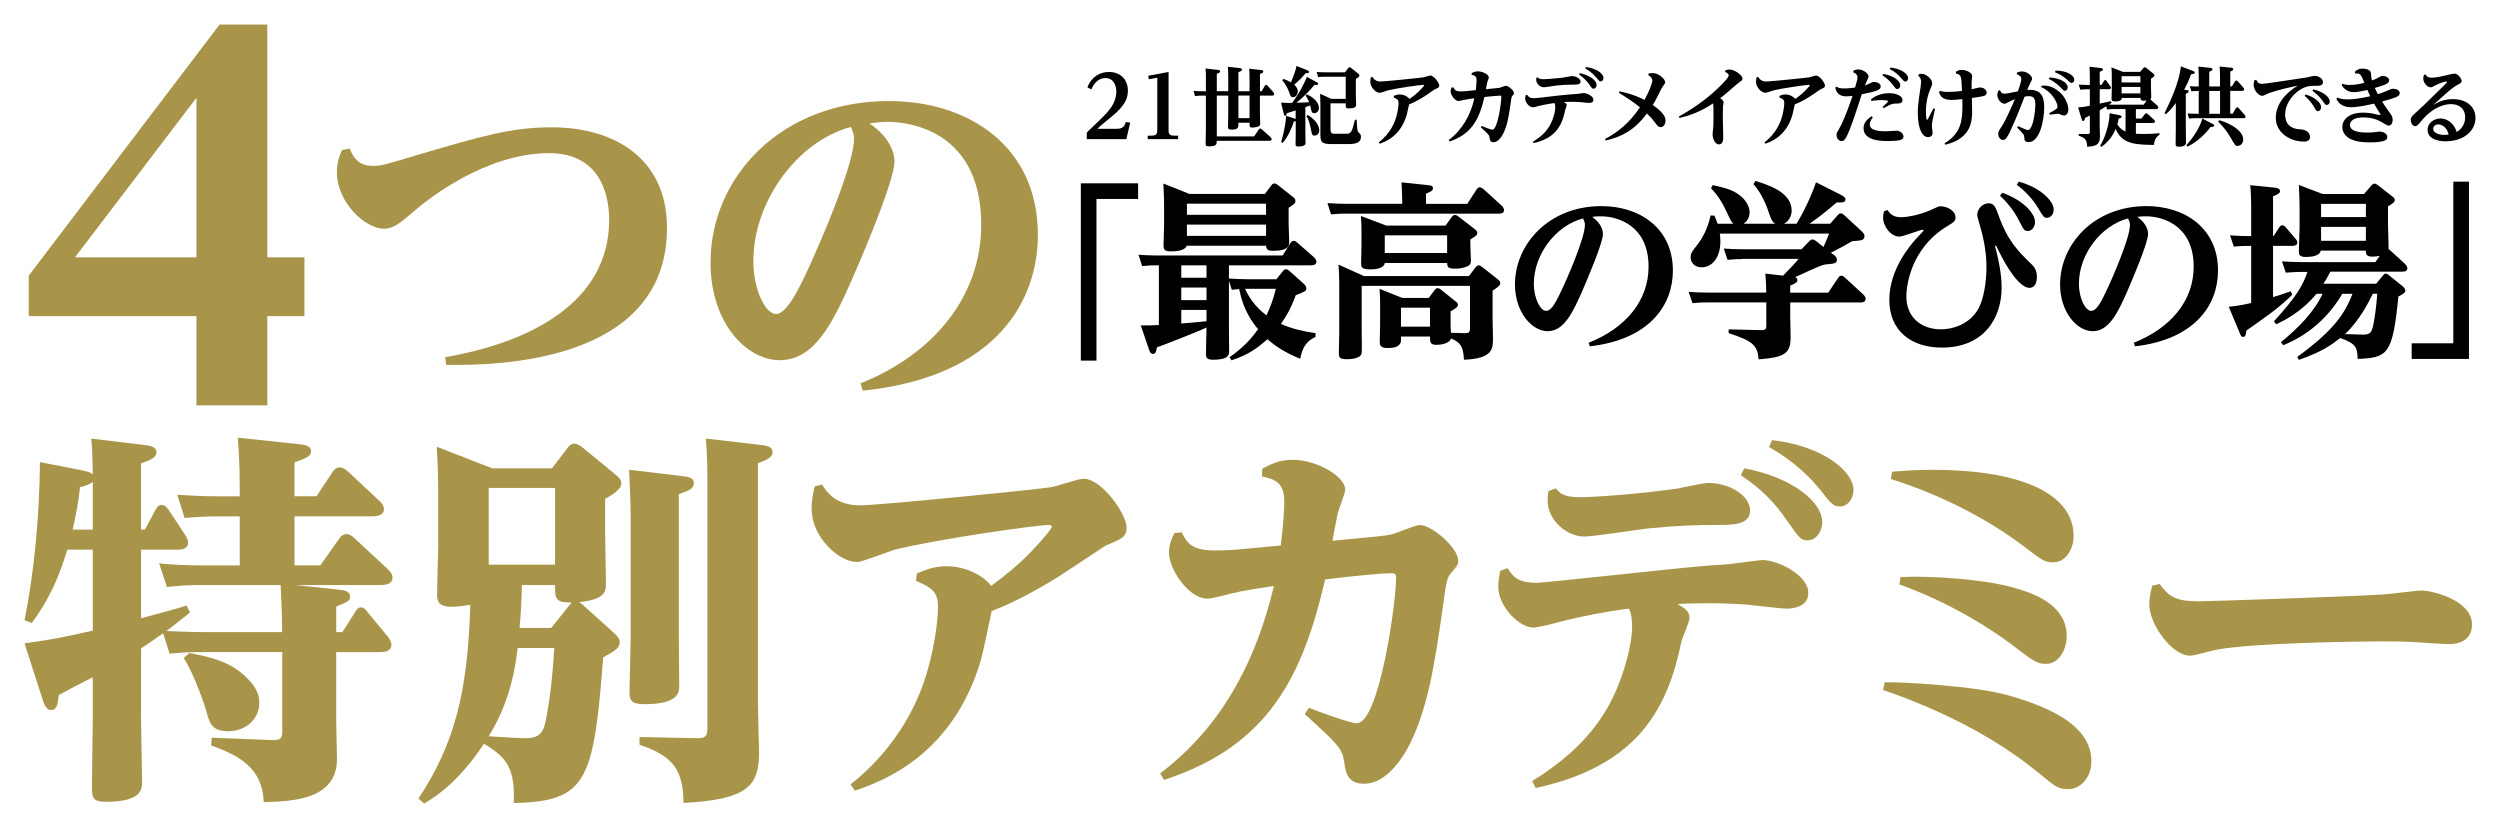 <svg width="816" height="271" viewBox="0 0 816 271" fill="none" xmlns="http://www.w3.org/2000/svg">
<g filter="url(#filter0_d_1404_5960)">
<path d="M352.784 59.834H371.478V64.94H357.89V117.703H352.784V59.834Z" fill="black"/>
<path d="M401.127 86.594V90.899C402.915 91.028 405.118 91.142 407.035 91.142H416.632L418.777 88.439C419.206 87.953 419.449 87.881 419.693 87.881C420.122 87.881 420.436 88.067 420.794 88.368L425.399 92.487C425.886 92.916 426.386 93.474 426.386 94.089C426.386 95.018 426.014 95.133 422.939 96.363C421.037 101.469 419.492 103.686 418.076 105.717C421.452 107.247 425.399 108.177 429.39 108.735V109.965C427.845 110.709 425.271 111.996 424.412 117.102C422.811 116.487 417.647 114.327 413.714 110.709C410.768 113.297 407.692 115.757 401.971 117.603L401.299 116.616C406.462 112.983 408.737 110.036 410.653 107.448C406.219 102.284 405.118 97.293 404.446 94.346C403.588 94.403 403.158 94.475 402.043 94.589L401.127 91.643V106.961C401.127 107.948 401.185 114.284 401.185 114.585C401.185 115.686 401.127 117.417 396.021 117.417C393.99 117.417 393.618 116.859 393.618 115.514C393.618 114.342 393.804 108.263 393.804 106.904C390.729 108.377 379.287 112.811 377.628 113.369C377.385 114.728 377.199 115.514 376.341 115.514C376.04 115.514 375.483 115.457 375.053 114.156L372.35 106.218C375.182 106.218 375.74 106.218 378.257 106.089V86.594C376.226 86.594 375.368 86.594 372.779 86.837L371.606 83.147C373.394 83.276 375.297 83.39 377.757 83.39H418.648L421.237 79.271C421.423 79.028 421.795 78.599 422.281 78.599C422.582 78.599 422.896 78.728 423.454 79.214L428.932 84.005C429.175 84.248 429.676 84.806 429.676 85.364C429.676 86.351 428.818 86.594 428.017 86.594H401.142H401.127ZM412.87 63.28L414.844 60.692C415.273 60.077 415.516 59.891 415.945 59.891C416.503 59.891 416.803 60.134 417.232 60.506L421.838 64.139C422.582 64.696 422.825 64.997 422.825 65.555C422.825 66.298 422.639 66.484 420.608 67.829V73.307C420.608 74.165 420.794 77.984 420.794 78.785C420.794 80.015 420.794 81.86 415.559 81.86C413.585 81.86 413.342 81.302 413.228 80.201H387.34C386.853 81.803 383.95 82.046 382.233 82.046C380.331 82.046 379.773 81.617 379.773 80.144C379.773 79.657 379.959 74.48 379.959 73.378V68.029C379.959 63.91 379.831 62.551 379.716 59.905L388.198 63.295H412.856L412.87 63.28ZM385.566 86.594V90.656H393.804V86.594H385.566ZM385.566 93.846V97.965H393.804V93.846H385.566ZM385.566 101.169V105.602L393.804 104.859V101.169H385.566ZM387.411 66.484V70.117H413.242V66.484H387.411ZM387.411 73.307V76.997H413.242V73.307H387.411ZM406.362 94.275C407.592 96.735 409.309 99.867 413.371 102.942C414.787 99.867 415.516 97.893 416.446 94.275H406.362Z" fill="black"/>
<path d="M478.921 66.541L481.938 61.864C482.239 61.435 482.554 61.121 482.983 61.121C483.469 61.121 483.969 61.55 484.213 61.736L490.177 67.142C490.477 67.385 490.921 68.072 490.921 68.558C490.921 69.731 489.691 69.731 489.133 69.731H439.316C437.528 69.731 437.042 69.731 434.453 69.974L433.28 66.284C435.068 66.413 436.97 66.527 439.43 66.527H457.695C457.695 65.297 457.638 62.408 457.452 59.519L466.191 60.449C466.935 60.506 467.721 60.634 467.721 61.435C467.721 61.993 467.478 62.422 465.447 63.223V66.541H478.921ZM445.166 90.098H479.478L481.695 87.152C482.067 86.723 482.31 86.594 482.553 86.594C483.04 86.594 483.726 87.08 483.784 87.152L488.704 91.028C489.319 91.514 489.691 91.829 489.691 92.387C489.691 93.059 489.319 93.431 487.173 94.904V104.187C487.173 105.045 487.302 109.35 487.302 110.337C487.302 113.841 487.302 117.045 477.834 117.417C477.59 112.926 476.661 111.753 473.586 110.465C473.214 112.125 470.267 112.554 468.851 112.554C466.763 112.554 466.763 111.695 466.763 109.85H457.295V110.952C457.295 113.412 454.534 113.598 452.932 113.598C450.344 113.598 450.344 112.425 450.344 111.381C450.344 110.394 450.472 107.018 450.472 105.846V100.01C450.472 97.55 450.472 96.749 450.286 94.289L457.667 97.235H466.334L468.236 94.718C468.48 94.403 468.794 94.046 469.223 94.046C469.652 94.046 470.153 94.346 470.396 94.604L475.073 98.351C475.502 98.666 475.874 98.966 475.874 99.524C475.874 100.382 474.215 101.183 473.471 101.612V105.302C473.471 106.346 473.471 106.904 473.6 108.62L477.905 108.749C479.621 108.806 479.807 108.32 479.807 107.09V93.316H444.451V108.449C444.451 109.55 444.58 114.413 444.451 115.214C444.208 117.245 440.146 117.245 439.588 117.245C437.185 117.245 436.999 116.573 436.999 115.271C436.999 114.284 437.128 109.55 437.128 108.506V92.458C437.128 89.683 436.999 87.853 436.885 86.365L445.18 90.112L445.166 90.098ZM471.798 73.679L473.829 70.847C474.129 70.475 474.387 70.174 475.002 70.174C475.373 70.174 475.803 70.475 476.103 70.732L481.266 74.723C481.753 75.095 482.196 75.466 482.196 76.01C482.196 76.496 482.139 76.868 479.922 78.155V80.058C479.922 80.859 480.108 84.234 480.108 84.921C480.108 86.151 479.807 86.709 478.263 87.195C476.661 87.753 475.13 87.681 474.63 87.681C472.413 87.681 472.413 86.88 472.356 85.836H452.003C451.702 87.924 448.012 87.924 447.211 87.924C444.508 87.924 444.265 87.252 444.265 85.893C444.265 84.963 444.394 81.03 444.394 80.229V76.167C444.394 73.893 444.394 72.906 444.208 70.503L452.503 73.636H471.812L471.798 73.679ZM451.988 76.811V82.589H472.341V76.811H451.988ZM457.28 100.425V106.632H466.749V100.425H457.28Z" fill="black"/>
<path d="M518.539 111.867C530.84 107.004 538.091 97.965 538.091 87.023C538.091 73.865 528.38 70.603 522.473 70.603C521.371 70.603 520.384 70.661 519.698 70.789C522.902 73.064 523.202 75.466 523.202 76.382C523.202 79.271 518.096 91.2 516.308 95.319C513.362 102.027 510.401 108.105 505.181 108.105C499.96 108.105 494.482 101.827 494.482 92.859C494.482 79.814 505.424 67.271 522.716 67.271C534.959 67.271 546.029 74.279 546.029 88.31C546.029 99.695 538.335 110.823 518.911 113.04L518.539 111.867ZM500.647 92.615C500.647 97.593 502.863 101.469 504.637 101.469C506.539 101.469 508.013 98.337 510.229 93.602C510.716 92.558 517.309 78.041 517.309 73.435C517.309 72.577 517.123 72.205 516.694 71.29C507.841 73.621 500.647 82.975 500.647 92.63V92.615Z" fill="black"/>
<path d="M568.657 84.563C567.426 84.563 566.325 84.563 563.865 84.806L562.635 81.116C564.423 81.245 566.325 81.359 568.842 81.359H588.037L590.368 78.899C590.797 78.47 591.112 78.155 591.541 78.155C591.856 78.155 592.156 78.213 592.957 78.828L595.174 80.615C596.104 78.642 596.776 76.868 597.019 76.253H561.348C561.405 76.739 561.534 77.612 561.534 78.77C561.534 84.177 558.773 87.252 555.384 87.252C552.981 87.252 551.822 85.536 551.822 84.048C551.822 82.689 552.194 82.203 554.225 79.614C555.269 78.255 557.3 75.123 558.344 70.332L559.574 70.389C560.061 71.433 560.246 71.919 560.618 73.035H565.782C565.038 72.363 564.923 72.048 563.693 69.402C562.335 66.384 560.676 63.681 558.473 61.464L559.031 60.42C563.15 61.349 565.553 61.893 568.07 63.924C569.858 65.34 571.088 67.486 571.088 69.331C571.088 70.074 570.788 71.977 569.114 73.021H579.441C578.454 72.406 578.154 71.733 577.295 69.273C576.866 67.915 575.264 63.309 572.318 60.105L572.99 59.061C577.295 60.42 584.804 62.751 584.804 68.773C584.804 69.817 584.318 72.034 582.287 73.021H586.406C589.796 67.428 592.185 61.335 592.742 59.49L600.795 63.552C602.34 64.353 602.34 64.782 602.34 65.083C602.34 66.127 601.41 66.127 599.508 66.07C598.092 67.299 594.645 70.246 590.654 73.021H597.362L599.822 70.246C600.066 69.931 600.38 69.631 600.809 69.631C601.181 69.631 601.61 69.874 601.982 70.246L607.703 75.538C608.504 76.282 608.561 76.768 608.561 77.083C608.561 78.441 607.575 78.499 604.499 78.742C601.424 80.53 601.052 80.716 597.605 82.489L598.521 83.161C599.322 83.719 599.565 84.206 599.565 84.82C599.565 85.993 598.464 86.108 595.932 86.294C594.216 86.422 587.322 89.927 585.906 90.47C586.206 90.599 586.649 90.785 586.649 91.4C586.649 92.201 586.406 92.258 584.318 93.245V95.519H596.747L599.951 90.728C600.38 90.112 600.695 89.984 600.995 89.984C601.424 89.984 601.853 90.284 602.168 90.599L608.132 96.077C608.318 96.263 608.933 96.821 608.933 97.493C608.933 98.723 607.703 98.723 607.274 98.723H584.332V103.514C584.332 104.558 584.461 109.107 584.461 110.036C584.461 115.328 582.559 116.673 574.006 117.288C573.691 112.854 572.289 111.324 564.223 108.735V107.505L574.735 107.748C576.337 107.805 576.523 107.262 576.523 106.389V98.709H557.271C556.041 98.709 554.869 98.709 552.409 98.952L551.178 95.261C552.966 95.39 554.926 95.505 557.386 95.505H576.509C576.509 93.359 576.38 91.385 576.208 89.297L581.987 89.969C583.889 88.067 585.92 85.907 587.093 84.492H568.699L568.657 84.563Z" fill="black"/>
<path d="M616.085 68.573C616.7 69.431 617.687 70.904 620.39 70.904C623.093 70.904 627.341 69.86 630.287 68.501C632.562 67.457 632.805 67.328 633.491 67.328C635.279 67.328 638.283 68.615 638.283 70.961C638.283 72.191 637.668 72.563 635.637 73.793C623.093 81.359 622.235 94.332 622.235 96.735C622.235 103.629 627.155 107.49 633.491 107.49C637.61 107.49 642.717 105.774 645.549 101.097C647.637 97.65 648.38 91.385 648.38 87.323C648.38 82.832 647.637 78.413 646.407 74.222C646.221 73.478 645.363 70.718 645.363 70.232C645.363 67.9 647.336 66.356 649.11 66.356C650.884 66.356 651.384 67.714 652.242 70.046C655.26 78.656 658.822 82.103 662.941 86.093C664.543 87.624 664.843 88.925 664.843 90.399C664.843 93.66 663.055 93.96 662.44 93.96C659.122 93.96 654.931 87.066 652.657 82.46C651.613 80.372 651.556 80.129 651.37 80.129C651.241 80.129 651.184 80.258 651.184 80.372C651.184 80.558 651.427 81.231 651.484 81.474C652.342 84.863 653.329 89.469 653.329 93.903C653.329 104.043 647.365 113.455 633.835 113.455C623.751 113.455 616.671 107.92 616.671 97.893C616.671 87.867 623.565 79.929 625.839 77.469C626.583 76.725 627.87 75.323 627.87 75.195C627.87 75.138 627.813 75.009 627.498 75.009C626.697 75.009 621.219 77.226 619.989 77.226C617.157 77.226 614.64 73.907 614.64 71.018C614.64 70.217 614.826 69.488 614.94 68.987L616.042 68.558L616.085 68.573ZM653.53 62.909C661.096 65.612 664.228 70.103 664.228 72.377C664.228 74.165 663.127 75.395 661.897 75.395C660.795 75.395 660.609 75.152 659.008 72.019C658.521 71.09 656.676 67.4 652.8 63.895L653.544 62.909H653.53ZM658.95 59.29C666.087 61.264 670.321 65.626 670.321 68.386C670.321 70.046 669.22 71.09 668.176 71.09C667.131 71.09 666.946 70.775 665.229 67.886C662.712 63.709 659.565 61.307 658.278 60.32L658.95 59.276V59.29Z" fill="black"/>
<path d="M696.467 111.867C708.767 107.004 716.018 97.965 716.018 87.023C716.018 73.865 706.307 70.603 700.4 70.603C699.298 70.603 698.312 70.661 697.625 70.789C700.829 73.064 701.129 75.466 701.129 76.382C701.129 79.271 696.023 91.2 694.235 95.319C691.289 102.027 688.328 108.105 683.108 108.105C677.887 108.105 672.409 101.827 672.409 92.859C672.409 79.814 683.351 67.271 700.643 67.271C712.886 67.271 723.957 74.279 723.957 88.31C723.957 99.695 716.262 110.823 696.838 113.04L696.467 111.867ZM678.559 92.615C678.559 97.593 680.776 101.469 682.55 101.469C684.452 101.469 685.925 98.337 688.142 93.602C688.629 92.558 695.222 78.041 695.222 73.435C695.222 72.577 695.036 72.205 694.607 71.29C685.754 73.621 678.559 82.975 678.559 92.63V92.615Z" fill="black"/>
<path d="M748.186 96.191C746.898 97.478 744.367 99.881 740.748 102.527C737.859 104.616 734.598 106.961 733.239 107.877C733.053 109.293 732.867 109.965 732.195 109.965C731.523 109.965 731.451 109.664 730.908 108.363L727.461 100.125C730.407 99.824 732.195 99.51 734.784 98.894V80.258C732.81 80.258 731.465 80.258 729.12 80.501L727.89 76.811C731.094 77.054 732.009 77.054 734.784 77.054V67.271C734.784 65.426 734.727 62.837 734.483 60.449L742.479 61.249C743.222 61.307 744.195 61.55 744.195 62.351C744.195 63.023 743.637 63.395 741.921 64.067V77.04H742.107L743.952 74.208C744.252 73.722 744.567 73.535 744.939 73.535C745.368 73.535 745.797 73.836 745.983 74.093L749.244 77.912C749.616 78.341 749.859 78.656 749.859 79.2C749.859 80.186 748.686 80.244 748.071 80.244H741.921V96.978C743.823 96.42 744.867 96.048 747.699 95.076L748.186 96.177V96.191ZM749.845 116.487C761.83 107.748 765.349 102.341 767.866 95.891H764.548C757.654 107.576 748.071 111.51 745.239 112.682L744.495 111.695C749.902 107.262 755.323 101.912 758.083 95.891H756.109C751.189 101.855 745.654 104.558 742.951 105.86L742.207 104.873C749.458 97.007 751.747 93.002 753.149 88.754H750.932C749.83 88.754 748.715 88.811 746.069 88.997L744.839 85.307C746.741 85.436 748.658 85.55 751.046 85.55H775.332L776.748 83.519C775.461 83.762 774.417 83.762 774.345 83.762C772.257 83.762 772.257 82.904 772.186 81.788H757.482C757.239 83.576 754.407 83.876 752.562 83.876C750.531 83.876 750.345 83.018 750.345 82.089C750.345 81.044 750.588 75.023 750.588 74.465V67.943C750.588 65.24 750.46 62.966 750.345 60.377L758.155 63.323H771.628L773.902 60.677C774.202 60.377 774.517 59.934 774.946 59.934C775.504 59.934 775.99 60.305 776.362 60.606L780.667 63.981C781.411 64.539 781.654 64.782 781.654 65.269C781.654 65.941 781.096 66.37 779.437 67.357V73.192C779.437 74.48 779.68 80.444 779.623 81.316C779.866 81.502 779.923 81.502 780.052 81.617L785.03 86.165C785.03 86.165 785.773 86.909 785.773 87.581C785.773 88.682 784.415 88.682 783.871 88.682H760.629C759.456 90.956 759.084 91.514 758.355 92.615H775.575L777.85 89.855C778.093 89.54 778.336 89.297 778.708 89.297C779.08 89.297 779.323 89.483 779.695 89.784L784.186 93.416C784.486 93.66 785.101 94.217 785.101 94.89C785.101 95.562 784.3 95.991 782.827 96.792C780.982 115.858 779.266 116.773 769.54 117.145C769.411 113.455 769.111 112.167 763.818 110.322C761.115 112.482 758.097 114.756 750.345 117.46L749.787 116.415L749.845 116.487ZM757.597 66.541V70.847H772.229V66.541H757.597ZM757.597 74.05V78.599H772.229V74.05H757.597ZM774.503 95.877C773.087 98.709 770.069 104.73 765.406 109.035C766.207 109.092 770.269 109.221 771.184 109.221C773.644 109.221 774.016 108.549 774.574 106.389C774.946 104.787 775.675 100.11 775.933 95.877H774.517H774.503Z" fill="black"/>
<path d="M805.869 117.159H787.175V112.053H800.763V59.29H805.869V117.159Z" fill="black"/>
<path d="M364.526 42.041C366.786 42.041 367.172 40.839 367.43 39.838L368.903 40.01L367.644 45.416H354.729V43.242C360.25 37.964 361.509 36.777 362.839 34.789C363.625 33.616 364.369 31.857 364.369 29.883C364.369 28.067 363.582 25.478 360.793 25.478C360.236 25.478 357.804 25.478 356.217 29.183L354.929 28.51C356.345 24.877 359.22 23.49 361.952 23.49C365.799 23.49 368.145 26.05 368.145 29.569C368.145 32.029 367.287 34.446 362.767 38.136C359.563 40.725 359.22 41.011 358.162 42.041H364.498H364.526Z" fill="black"/>
<path d="M381.404 42.312C381.404 43.686 381.633 44.272 383.278 44.272H384.536V45.416H374.61V44.272H375.869C377.542 44.272 377.742 43.628 377.742 42.312V25.378L374.925 25.85L374.81 24.734L381.418 23.476V42.298L381.404 42.312Z" fill="black"/>
<path d="M393.618 25.521C393.618 24.763 393.618 23.404 393.475 22.346L397.523 22.818C397.852 22.846 398.252 22.932 398.252 23.29C398.252 23.647 397.952 23.819 397.165 24.076V29.769H400.899V24.892C400.899 23.805 400.87 22.889 400.755 21.802L404.574 22.217C404.903 22.246 405.39 22.331 405.39 22.718C405.39 23.075 405.118 23.218 404.217 23.533V29.783H407.85V25.521C407.85 23.619 407.792 23.004 407.707 22.432L411.611 22.846C412.026 22.904 412.341 23.018 412.341 23.347C412.341 23.733 412.055 23.819 411.254 24.134V29.797H411.783L412.813 28.038C412.899 27.867 413.042 27.681 413.256 27.681C413.456 27.681 413.614 27.824 413.728 27.952L415.545 30.012C415.773 30.284 415.874 30.484 415.874 30.713C415.874 31.213 415.373 31.213 415.144 31.213H411.239V36.534C411.239 36.977 411.325 40.053 411.325 40.353C411.325 40.796 411.268 41.168 410.353 41.411C409.881 41.526 409.351 41.64 408.794 41.64C407.85 41.64 407.85 41.34 407.85 40.053H404.217V40.811C404.217 41.569 404.017 42.312 402.071 42.312C401.042 42.312 400.813 42.055 400.813 41.397C400.813 40.782 400.899 38.136 400.899 37.607V31.213H397.165V44.515H409.351L410.853 42.284C410.968 42.112 411.111 41.955 411.325 41.955C411.526 41.955 411.654 42.069 411.854 42.227L414.701 44.758C414.901 44.93 415.058 45.173 415.058 45.431C415.058 45.96 414.415 45.96 414.272 45.96H397.151C397.151 47.047 397.151 47.776 394.605 47.776C393.575 47.776 393.518 47.39 393.518 46.861C393.518 46.131 393.604 42.928 393.604 42.255V31.213H392.26C391.616 31.213 391.03 31.242 390.057 31.357L389.585 29.654C390.4 29.712 391.287 29.797 392.403 29.797H393.604V25.564L393.618 25.521ZM407.85 31.185H404.217V38.551H407.85V31.185Z" fill="black"/>
<path d="M418.162 46.417C418.806 44.043 419.635 40.982 419.778 37.793L422.51 38.68C422.682 38.737 422.739 38.765 422.896 38.851V36.033C421.28 36.563 420.779 36.734 419.993 36.977C419.964 37.235 419.85 37.807 419.464 37.807C419.163 37.807 419.135 37.55 418.992 37.02L418.133 33.502C420.036 33.616 421.008 33.616 421.738 33.588C424.226 30.327 426.029 26.565 426.558 25.106L429.604 26.722C430.248 27.051 430.248 27.252 430.248 27.337C430.248 27.724 429.805 27.752 429.018 27.695C428.374 28.51 426.372 30.985 423.125 33.545C423.511 33.516 426.558 33.402 427.316 33.373C427.03 32.587 426.586 31.814 426.172 31.171L426.558 30.784C427.287 31.113 430.491 32.687 430.491 35.218C430.491 36.277 429.762 36.949 428.989 36.949C428.217 36.949 428.102 36.42 428.017 36.033C427.988 35.919 427.688 34.632 427.63 34.417C427.13 34.618 427.015 34.646 426.071 34.975V43.9C426.071 44.315 426.129 46.189 426.129 46.546C426.129 46.989 426.129 47.276 425.399 47.576C424.841 47.805 424.226 47.833 423.955 47.833C423.068 47.833 422.868 47.662 422.868 47.075C422.868 46.575 422.925 44.372 422.925 43.929V39.523C422.696 39.609 422.481 39.638 422.31 39.666C421.752 41.54 420.522 44.486 418.663 46.646L418.191 46.389L418.162 46.417ZM418.834 25.75C419.192 25.864 420.064 26.136 421.366 26.894C422.367 24.434 422.953 22.932 423.154 21.516L426.558 22.861C427.259 23.132 427.259 23.361 427.259 23.476C427.259 23.919 426.758 23.919 426.114 23.919C424.942 25.364 423.44 26.88 422.41 27.623C423.354 28.453 423.611 29.268 423.611 29.855C423.611 30.77 422.939 31.728 422.052 31.728C421.352 31.728 421.237 31.371 420.822 30.227C419.993 27.852 418.949 26.708 418.534 26.236L418.834 25.764V25.75ZM426.815 37.521C428.245 38.336 430.605 40.253 430.605 42.57C430.605 43.943 429.49 44.272 429.075 44.272C428.288 44.272 428.217 43.829 427.959 42.541C427.402 39.809 427.13 39.08 426.429 37.936L426.815 37.521ZM434.31 42.341C434.31 43.199 434.51 43.657 435.569 43.657H439.116C440.989 43.657 441.147 43.542 442.262 39.08H442.82C442.992 42.842 443.078 42.899 443.678 43.485C444.007 43.786 444.207 44.014 444.207 44.63C444.207 46.832 442.062 47.032 439.745 47.032H434.553C431.092 47.032 430.977 46.146 430.977 43.514V34.36C430.977 33.102 430.92 31.271 430.892 30.599L434.539 32.272H439.244V25.049H432.436C431.878 25.049 431.378 25.049 430.262 25.163L429.733 23.49C430.52 23.547 431.406 23.604 432.522 23.604H439.016L440.045 22.231C440.188 22.031 440.303 21.931 440.517 21.931C440.718 21.931 440.846 22.045 441.018 22.188L443.106 23.862C443.407 24.091 443.693 24.334 443.693 24.691C443.693 24.977 443.55 25.163 442.548 25.75V31.271C442.548 31.714 442.634 33.702 442.634 34.117C442.634 34.703 442.634 35.376 440.103 35.376C439.244 35.376 439.244 35.047 439.244 34.174V33.731H434.281V42.355L434.31 42.341Z" fill="black"/>
<path d="M450.014 46.475C454.091 43.357 455.335 39.552 455.764 38.108C456.322 36.134 456.494 34.317 456.494 33.588C456.494 32.672 456.136 32.3 454.877 31.8L454.963 31.271C455.55 31.042 456.079 30.827 456.894 30.827C458.339 30.827 459.597 31.614 460.041 32.3C461.214 31.485 462.658 30.484 464.532 28.31C464.618 28.196 464.832 27.953 464.832 27.867C464.832 27.724 464.632 27.695 464.575 27.695C463.516 27.695 456.122 28.753 453.061 29.483C452.618 29.597 450.744 30.298 450.329 30.298C449.128 30.298 447.268 28.567 447.268 26.665C447.268 26.079 447.383 25.578 447.44 25.249L447.969 25.106C448.298 25.635 448.913 26.608 450.644 26.608C451.702 26.608 462.944 25.492 464.675 25.235C465.032 25.178 466.52 24.648 466.82 24.648C468.079 24.648 469.781 27.08 469.781 27.938C469.781 28.553 469.452 28.668 468.408 29.111C468.122 29.225 465.647 31.013 465.118 31.342C462.415 33.073 460.856 33.688 459.926 34.074C459.841 34.489 459.254 37.192 459.168 37.45C457.166 44.472 452.031 46.317 450.329 46.904L450.029 46.46L450.014 46.475Z" fill="black"/>
<path d="M480.379 23.848C480.909 23.576 481.495 23.29 482.382 23.29C484.027 23.29 485.957 24.377 485.957 25.264C485.957 25.521 485.514 26.579 485.457 26.794C485.371 27.151 485.285 27.466 485.013 29.111C488.689 28.753 489.09 28.725 489.447 28.668C489.776 28.582 491.235 27.995 491.536 27.995C492.365 27.995 494.153 29.554 494.153 30.37C494.153 30.67 494.124 30.727 493.624 31.285C493.352 31.614 493.352 31.643 492.866 35.047C492.508 37.507 491.979 41.354 490.406 44.057C489.934 44.873 488.904 46.432 487.474 46.432C486.415 46.432 486.301 45.702 486.186 44.93C486.072 44.043 485.8 43.786 483.34 41.554L483.64 41.111C484.341 41.411 486.601 42.341 487.13 42.341C488.804 42.341 490.034 33.674 490.034 31.485C490.034 31.213 489.834 31.213 489.676 31.213C489.033 31.213 486.244 31.471 484.513 31.657C482.782 39.209 480.136 43.814 473.156 46.188L472.856 45.717C477.261 42.427 480.079 37.464 481.223 32.072C480.336 32.186 479.35 32.329 478.077 32.572C477.905 32.601 476.117 32.987 476.103 32.987C474.93 32.987 473.485 31.027 473.485 29.84C473.485 29.34 473.657 28.954 473.814 28.553L474.344 28.496C474.787 29.383 475.288 29.84 476.661 29.84C477.719 29.84 478.105 29.783 481.681 29.426C481.795 28.696 481.953 27.051 481.953 26.136C481.953 24.906 481.366 24.634 480.336 24.405L480.365 23.848H480.379Z" fill="black"/>
<path d="M500.303 46.274C502.449 44.987 505.023 43.071 506.468 39.724C507.054 38.379 507.641 36.491 507.641 35.032C507.641 34.174 507.469 33.917 507.34 33.631C505.638 33.859 503.736 34.217 502.434 34.546C502.077 34.632 500.704 35.018 500.26 35.018C499.231 35.018 497.829 33.488 497.829 32.172C497.829 31.843 497.857 31.528 497.943 31.142L498.444 30.942C498.944 31.671 499.416 32.057 500.647 32.057C501.791 32.057 509.243 31.056 512.089 30.856C512.375 30.827 514.992 30.656 515.164 30.599C515.393 30.57 516.751 30.37 516.923 30.37C517.924 30.37 520.098 31.342 520.098 32.572C520.098 33.388 519.397 33.602 518.625 33.602C518.239 33.602 516.537 33.402 516.194 33.373C515.378 33.287 514.349 33.23 513.018 33.23C511.817 33.23 511.059 33.259 510.458 33.316C511.016 33.645 511.374 33.874 511.374 34.346C511.374 34.618 510.873 35.819 510.816 36.077C509.786 41.626 507.083 45.259 500.575 46.703L500.318 46.231L500.303 46.274ZM501.948 25.249C502.248 25.578 502.534 25.864 503.765 25.864C504.437 25.864 507.054 25.693 509.986 25.364C510.93 25.249 512.689 24.834 513.018 24.834C514.42 24.834 515.893 25.65 515.893 26.68C515.893 27.623 514.663 27.623 513.691 27.623C511.488 27.623 509.9 27.709 507.698 27.953C507.111 28.038 504.437 28.482 503.908 28.482C502.62 28.482 501.405 27.252 501.405 26.022C501.405 25.907 501.405 25.764 501.462 25.435L501.962 25.235L501.948 25.249ZM515.693 23.876C519.269 24.634 521.128 26.436 521.128 27.724C521.128 28.424 520.685 28.954 520.156 28.954C519.684 28.954 519.598 28.811 518.768 27.609C517.395 25.678 515.979 24.734 515.421 24.348L515.707 23.876H515.693ZM517.653 21.874C521.3 22.346 523.374 24.134 523.374 25.421C523.374 26.036 522.988 26.565 522.487 26.565C522.044 26.565 521.958 26.422 521.042 25.335C519.626 23.604 518.01 22.689 517.438 22.346L517.667 21.874H517.653Z" fill="black"/>
<path d="M523.846 45.359C530.425 42.041 533.686 37.292 535.288 35.032C533.643 33.688 531.069 31.886 528.394 30.298L528.623 29.797C529.738 30.055 533.171 30.741 536.761 32.615C538.263 29.912 539.321 27.151 539.321 26.336C539.321 25.45 538.62 24.92 537.977 24.491L538.12 23.991C538.449 23.905 538.849 23.848 539.379 23.848C541.61 23.848 543.512 25.936 543.512 26.808C543.512 27.166 543.426 27.28 542.625 28.396C542.296 28.839 542.296 28.896 541.152 31.213C540.394 32.773 539.893 33.559 539.45 34.26C543.612 37.192 543.612 38.608 543.612 39.395C543.612 40.739 542.797 41.511 542.053 41.511C541.309 41.511 540.966 41.039 540.294 40.139C539.093 38.522 538.234 37.678 537.562 37.049C533.429 42.513 529.467 44.587 524.089 45.86L523.86 45.359H523.846Z" fill="black"/>
<path d="M547.96 38.05C554.74 34.26 558.73 30.741 560.904 28.625C561.762 27.809 564.251 25.421 564.251 24.634C564.251 23.991 563.493 23.662 563.078 23.461L563.193 22.932C563.55 22.818 564.008 22.675 564.451 22.675C566.039 22.675 568.742 24.434 568.742 25.721C568.742 26.165 568.571 26.25 567.24 27.223C566.854 27.495 565.867 28.367 564.308 29.726C563.45 30.513 562.864 30.956 561.462 32.072C561.877 32.329 562.578 32.801 562.578 33.488C562.578 33.688 562.406 34.489 562.377 34.66C562.349 35.133 562.32 36.134 562.32 37.65C562.32 38.794 562.463 43.9 562.463 44.959C562.463 45.259 562.463 47.133 561.09 47.133C559.531 47.133 558.973 44.701 558.973 43.957C558.973 43.6 559.174 41.955 559.202 41.612C559.231 41.14 559.288 40.324 559.288 37.879C559.288 36.677 559.288 34.474 559.145 33.745C554.654 36.763 550.864 37.85 548.189 38.508L547.96 38.036V38.05Z" fill="black"/>
<path d="M575.908 46.475C579.984 43.357 581.229 39.552 581.658 38.108C582.215 36.134 582.387 34.317 582.387 33.588C582.387 32.672 582.03 32.3 580.771 31.8L580.857 31.271C581.443 31.042 581.972 30.827 582.788 30.827C584.232 30.827 585.491 31.614 585.934 32.3C587.107 31.485 588.552 30.484 590.425 28.31C590.511 28.196 590.726 27.953 590.726 27.867C590.726 27.724 590.525 27.695 590.468 27.695C589.41 27.695 582.015 28.753 578.954 29.483C578.511 29.597 576.637 30.298 576.223 30.298C575.021 30.298 573.162 28.567 573.162 26.665C573.162 26.079 573.276 25.578 573.333 25.249L573.863 25.106C574.192 25.635 574.807 26.608 576.537 26.608C577.596 26.608 588.838 25.492 590.568 25.235C590.926 25.178 592.413 24.648 592.714 24.648C593.972 24.648 595.674 27.08 595.674 27.938C595.674 28.553 595.345 28.668 594.301 29.111C594.03 29.225 591.541 31.013 591.012 31.342C588.308 33.073 586.749 33.688 585.82 34.074C585.734 34.489 585.148 37.192 585.062 37.45C583.059 44.472 577.925 46.317 576.223 46.904L575.922 46.46L575.908 46.475Z" fill="black"/>
<path d="M605 23.047C605.386 22.875 605.83 22.66 606.445 22.66C608.232 22.66 609.906 24.034 609.906 24.977C609.906 25.278 608.876 27.409 608.704 27.881C609.491 27.623 609.849 27.466 610.435 27.151C610.907 26.88 611.164 26.765 611.751 26.765C612.838 26.765 613.868 27.352 613.868 28.21C613.868 29.44 612.194 29.855 607.675 30.77C602.826 46.031 602.154 46.031 601.038 46.031C600.151 46.031 599.45 45.116 599.45 44.029C599.45 43.442 599.479 43.414 600.266 42.084C602.111 38.98 604.442 31.957 604.671 31.285C604.199 31.342 603.412 31.457 602.611 31.457C599.651 31.457 599.207 29.368 599.036 28.61L599.422 28.281C600.008 28.639 600.366 28.868 601.982 28.868C602.182 28.868 603.57 28.868 605.501 28.567C606.259 25.921 606.287 25.778 606.287 25.249C606.287 24.248 605.472 23.848 604.885 23.604L605 23.075V23.047ZM611.307 38.293C611.064 38.594 610.306 39.523 610.306 40.639C610.306 42.842 614.068 42.842 615.584 42.842C616.113 42.842 618.516 42.67 619.017 42.67C620.433 42.67 621.305 43.786 621.305 44.601C621.305 45.416 620.39 45.717 619.861 45.802C618.745 46.003 617.272 46.031 616.128 46.031C614.225 46.031 608.261 46.031 608.261 41.826C608.261 39.767 609.877 38.651 610.907 37.922L611.322 38.308L611.307 38.293ZM610.664 32.444C612.337 31.042 614.483 30.413 616.657 30.413C619.16 30.413 620.976 31.414 620.976 32.644C620.976 33.674 619.975 33.788 619.503 33.788C618.001 33.788 617.386 33.788 614.783 35.318L614.483 34.904C614.84 34.575 616.299 33.259 616.299 33.059C616.299 32.672 614.569 32.672 614.097 32.672C613.839 32.672 612.509 32.672 610.864 32.944L610.664 32.444ZM614.683 24.105C618.33 24.777 620.261 26.537 620.261 27.838C620.261 28.567 619.76 29.068 619.288 29.068C618.845 29.068 618.731 28.925 617.872 27.752C617.143 26.808 616.142 25.693 614.44 24.606L614.683 24.105ZM617 22.045C620.647 22.403 622.807 24.162 622.807 25.507C622.807 26.093 622.449 26.622 621.92 26.622C621.505 26.622 621.391 26.479 620.476 25.421C619.389 24.134 618.33 23.361 616.8 22.546L617.029 22.045H617Z" fill="black"/>
<path d="M626.311 24.219C626.583 24.162 626.955 24.105 627.226 24.105C628.7 24.105 630.659 25.75 630.659 27.151C630.659 27.652 630.602 27.824 629.958 29.297C629.601 30.155 628.614 32.787 628.614 36.52C628.614 36.906 628.642 39.109 628.971 39.109C629.143 39.109 629.215 38.937 629.329 38.751C629.915 37.607 630.502 36.491 631.088 35.347L631.589 35.547C630.917 38.508 630.559 40.153 630.559 41.211C630.559 41.54 630.816 43.028 630.816 43.328C630.816 44.644 629.644 44.773 629.315 44.773C627.784 44.773 625.968 42.77 625.968 36.763C625.968 35.39 626.139 33.416 626.383 31.771C626.74 29.397 627.055 27.309 627.055 26.78C627.055 25.521 626.497 25.049 626.111 24.72L626.311 24.219ZM634.735 46.746C640.642 43.171 640.6 38.608 640.514 32.358C638.754 32.529 637.925 32.615 636.909 32.615C633.806 32.615 633.277 31.142 632.89 30.055L633.219 29.669C633.72 29.812 634.278 29.998 636.008 29.998C637.482 29.998 638.912 29.855 640.385 29.669C640.213 24.734 640.185 24.448 638.426 24.005L638.397 23.447C638.755 23.218 639.37 22.803 640.271 22.803C641.472 22.803 643.703 23.561 643.703 24.834C643.703 25.163 643.56 26.708 643.532 27.009C643.503 27.838 643.532 28.567 643.532 29.154C643.975 29.04 645.906 28.539 646.292 28.539C647.265 28.539 648.438 29.211 648.438 30.155C648.438 31.299 647.822 31.414 643.617 31.971C643.617 32.615 643.703 35.433 643.703 36.019C643.703 39.137 643.703 45.145 634.95 47.233L634.721 46.761L634.735 46.746Z" fill="black"/>
<path d="M658.664 41.14C659.451 41.497 661.453 42.456 661.896 42.456C663.484 42.456 664.328 36.849 664.328 34.031C664.328 32.072 663.656 31.385 662.24 31.385C661.796 31.385 661.181 31.471 660.838 31.528C659.722 34.432 658.249 38.222 656.376 42.298C654.845 45.674 654.287 45.674 653.758 45.674C652.814 45.674 652.228 44.672 652.228 43.671C652.228 42.999 652.342 42.842 653.372 41.24C653.987 40.267 654.788 38.894 656.69 34.603C656.991 33.931 657.42 32.987 657.634 32.372C657.248 32.544 656.633 32.758 656.075 33.073C654.731 33.774 654.602 33.859 654.259 33.859C653.143 33.859 651.913 32.329 651.913 31.013C651.913 30.427 652.085 30.012 652.328 29.512L652.857 29.483C653 29.898 653.215 30.57 654.259 30.57C654.96 30.57 655.632 30.427 658.635 29.812C658.75 29.454 659.751 26.737 659.751 25.793C659.751 24.791 658.75 24.391 658.249 24.205L658.364 23.676C658.807 23.504 659.336 23.318 659.98 23.318C661.596 23.318 663.27 24.706 663.27 25.664C663.27 26.022 663.212 26.136 662.712 27.037C662.383 27.652 662.326 27.795 661.682 29.354C665.815 29.054 667.231 30.97 667.231 34.932C667.231 39.337 665.758 46.389 662.125 46.389C660.809 46.389 660.752 45.602 660.724 44.83C660.695 44.301 660.581 43.972 660.223 43.571C659.694 42.985 658.807 42.041 658.378 41.597L658.664 41.183V41.14ZM666.388 27.952C667.475 27.895 669.591 27.781 672.109 29.926C674.34 31.871 675.098 34.331 675.098 35.762C675.098 37.192 674.268 37.707 673.682 37.707C673.324 37.707 672.895 37.535 672.295 37.264C672.066 37.178 671.88 37.121 671.708 37.121C671.451 37.121 669.591 37.349 669.062 37.421L668.891 36.92C671.208 35.662 671.565 35.476 671.565 34.718C671.565 33.516 669.72 29.898 666.259 28.439L666.402 27.938L666.388 27.952ZM668.933 25.278C672.509 25.478 674.898 26.98 674.898 28.482C674.898 29.125 674.512 29.626 673.982 29.626C673.596 29.626 673.51 29.512 672.538 28.51C670.95 26.865 669.391 26.079 668.748 25.778L668.948 25.278H668.933ZM670.907 23.047C674.454 23.018 677.043 24.52 677.043 26.036C677.043 26.594 676.686 27.066 676.156 27.066C675.827 27.066 675.713 26.98 674.712 26.036C673.482 24.892 672.338 24.219 670.75 23.576L670.922 23.047H670.907Z" fill="black"/>
<path d="M704.819 43.986C704.29 44.343 703.232 45.102 703.031 47.304C697.196 47.218 692.633 47.133 690.559 42.084C689.773 43.986 688.443 46.131 685.897 47.948L685.482 47.59C686.898 45.388 688.5 40.754 688.586 36.963L691.761 37.578C692.147 37.664 692.49 37.75 692.49 38.079C692.49 38.365 692.29 38.551 691.546 38.694C691.375 39.552 691.275 40.01 691.103 40.596C692.018 41.998 692.805 42.541 693.778 42.913V35.605H689.959C689.515 35.605 688.957 35.605 687.756 35.748L687.456 34.718C686.254 35.447 685.954 35.633 685.339 36.005V40.939C685.339 41.497 685.425 44.014 685.425 44.515C685.425 47.218 684.166 47.748 681.248 47.891C681.191 45.359 680.276 44.901 678.488 44.272V43.714L681.391 43.771C682.092 43.771 682.121 43.485 682.121 43.128V37.721C681.863 37.864 681.062 38.222 680.533 38.508C680.505 38.923 680.419 39.48 679.947 39.48C679.618 39.48 679.561 39.28 679.36 38.622L678.302 35.075C680.09 34.904 680.276 34.875 682.121 34.517V29.14H681.205C680.676 29.14 680.176 29.168 679.003 29.283L678.502 27.609C679.289 27.666 680.176 27.724 681.291 27.724H682.121V24.791C682.121 23.29 682.064 22.36 682.006 21.774L685.553 22.188C685.911 22.246 686.412 22.274 686.412 22.689C686.412 22.861 686.354 23.104 685.353 23.418V27.709H685.968L686.698 26.479C686.812 26.308 686.926 26.122 687.112 26.122C687.37 26.122 687.499 26.322 687.613 26.479L688.729 28.067C688.843 28.21 689.015 28.482 689.015 28.682C689.015 29.125 688.371 29.125 688.199 29.125H685.353V33.817C685.797 33.731 688.786 33.087 688.986 33.03L689.215 33.531C688.629 33.945 688.6 33.974 688.385 34.146C688.414 34.146 689.301 34.174 690.059 34.174H699.685L700.657 32.801C700.157 32.858 699.985 32.887 699.713 32.887C698.683 32.887 698.683 32.472 698.683 31.971H692.547C692.519 32.916 691.46 33.116 690.373 33.116C689.458 33.116 689.201 32.83 689.201 32.3C689.201 31.828 689.286 29.74 689.286 29.283V24.677C689.286 24.034 689.258 22.861 689.172 21.974L692.876 23.447H698.54L699.599 22.217C699.713 22.074 699.856 21.945 700.071 21.945C700.271 21.945 700.457 22.088 700.6 22.203L702.803 23.991C703.003 24.162 703.189 24.291 703.189 24.606C703.189 24.863 703.074 25.078 702.073 25.693V28.424C702.073 28.925 702.159 31.156 702.159 31.6C702.159 32.157 702.016 32.272 701.859 32.415L704.147 34.474C704.347 34.675 704.476 34.861 704.476 35.09C704.476 35.562 703.947 35.619 703.646 35.619H697.153V38.694H698.969L700.056 37.278C700.228 37.078 700.357 36.977 700.557 36.977C700.757 36.977 700.857 37.092 701.086 37.278L703.089 39.094C703.089 39.094 703.389 39.395 703.389 39.652C703.389 40.153 702.774 40.153 702.559 40.153H697.153V43.643C697.825 43.7 698.354 43.728 699.913 43.728C701.873 43.728 703.146 43.643 704.877 43.471V44.029L704.819 43.986ZM692.49 24.877V26.908H698.626V24.877H692.49ZM692.49 28.367V30.484H698.626V28.367H692.49Z" fill="black"/>
<path d="M713.802 29.397C713.945 29.397 714.388 29.454 714.388 29.812C714.388 30.141 714.13 30.341 713.444 30.627V41.34C713.444 42.155 713.501 45.717 713.501 46.446C713.501 46.975 713.501 47.891 711.07 47.891C710.183 47.891 710.126 47.562 710.126 46.832C710.126 46.775 710.183 43.042 710.183 42.312V33.645C708.538 35.819 707.837 36.491 706.95 37.278L706.507 36.949C708.123 33.602 711.299 27.08 711.828 21.659L715.589 23.075C716.176 23.304 716.347 23.347 716.347 23.662C716.347 24.105 715.818 24.162 715.175 24.248C714.474 26.15 713.83 27.509 712.915 29.297L713.802 29.411V29.397ZM722.054 40.339C722.669 40.639 722.726 40.811 722.726 40.954C722.726 41.397 722.312 41.426 721.525 41.454C719.823 43.743 717.091 46.417 713.987 47.848L713.658 47.404C715.032 45.788 717.792 42.413 718.85 38.708L722.054 40.353V40.339ZM728.719 37.135L729.749 35.376C729.949 35.075 730.078 35.018 730.221 35.018C730.45 35.018 730.636 35.247 730.722 35.318L732.595 37.407C732.853 37.678 732.924 37.879 732.924 38.079C732.924 38.58 732.481 38.58 732.224 38.58H716.662C716.104 38.58 715.604 38.58 714.488 38.694L714.016 37.02C714.831 37.078 715.689 37.135 716.834 37.135H717.663V29.683C716.962 29.683 716.433 29.683 715.26 29.797L714.788 28.124C715.704 28.181 716.49 28.238 717.663 28.238V25.249C717.663 24.162 717.635 22.818 717.549 21.731L721.425 22.145C721.725 22.174 722.154 22.231 722.154 22.617C722.154 22.975 721.854 23.09 721.096 23.433V28.224H724.614V25.235C724.614 24.205 724.557 22.746 724.5 21.716L728.104 22.074C728.462 22.103 728.934 22.16 728.934 22.603C728.934 22.932 728.634 23.075 727.961 23.361V28.21H728.491L729.463 26.622C729.663 26.322 729.792 26.265 729.935 26.265C730.135 26.265 730.35 26.522 730.436 26.565L732.195 28.539C732.467 28.839 732.495 29.04 732.495 29.183C732.495 29.654 731.995 29.654 731.709 29.654H727.947V37.106H728.705L728.719 37.135ZM724.629 37.135V29.683H721.11V37.135H724.629ZM724.314 39.252C726.245 39.638 732.181 42.098 732.181 45.502C732.181 46.975 731.179 47.619 730.364 47.619C729.635 47.619 729.578 47.504 728.133 45.03C726.817 42.77 725.902 41.597 724.028 39.752L724.3 39.252H724.314Z" fill="black"/>
<path d="M736.471 26.05C736.672 26.579 736.972 27.366 738.345 27.366C739.132 27.366 745.797 26.365 747.242 26.136C748.357 25.964 752.648 25.306 752.905 25.278C753.32 25.192 755.165 24.749 755.551 24.749C756.553 24.749 758.226 25.535 758.226 26.808C758.226 28.01 756.81 28.01 756.267 28.01C754.422 28.01 753.778 28.01 752.619 28.396C749.473 29.426 745.868 33.187 745.868 37.435C745.868 40.453 747.713 42.098 750.631 42.198C753.864 42.312 754.007 44.429 754.007 44.658C754.007 45.745 753.177 46.217 752.004 46.217C747.799 46.217 742.822 43.571 742.822 38.465C742.822 34.26 745.668 30.57 749.959 27.952C744.152 29.125 740.648 30.355 740.219 30.541C738.874 31.185 738.746 31.271 738.345 31.271C737.115 31.271 735.585 29.297 735.585 27.695C735.585 27.023 735.785 26.522 735.885 26.165L736.443 26.05H736.471ZM752.548 30.827C755.923 31.828 757.625 33.731 757.625 34.989C757.625 35.719 757.125 36.277 756.624 36.277C756.124 36.277 756.066 36.219 755.251 34.832C755.008 34.417 754.021 32.744 752.219 31.285L752.548 30.842V30.827ZM755.051 29.183C758.541 29.941 760.429 31.828 760.429 33.087C760.429 33.759 759.985 34.26 759.485 34.26C759.041 34.26 758.956 34.146 758.083 32.916C756.853 31.156 755.551 30.184 754.765 29.654L755.051 29.183Z" fill="black"/>
<path d="M764.619 27.337C765.12 27.538 765.592 27.724 766.908 27.724C768.882 27.724 770.398 27.366 771.728 27.023C770.612 24.291 770.441 23.848 768.739 23.976L768.624 23.447C769.268 22.803 769.912 22.389 771.084 22.389C772.171 22.389 773.73 22.718 773.873 23.862C773.902 24.119 773.988 25.149 774.016 25.364C774.102 25.778 774.188 26.064 774.217 26.25C774.66 26.107 775.304 25.893 775.947 25.521C776.977 24.934 777.235 24.791 777.792 24.791C778.679 24.791 779.823 25.321 779.823 26.207C779.823 26.965 779.123 27.294 778.651 27.523C777.678 27.967 776.219 28.381 775.132 28.696C775.575 29.669 775.947 30.312 776.133 30.727C776.333 30.699 777.664 30.284 778.836 29.755C780.424 29.054 780.596 28.968 781.154 28.968C781.94 28.968 783.27 29.326 783.27 30.384C783.27 31.528 782.012 31.857 777.521 33.144C777.907 33.759 778.665 34.961 779.552 36.162C780.696 37.721 780.968 38.107 780.968 39.152C780.968 39.738 780.739 40.997 779.68 40.997C779.294 40.997 779.123 40.882 777.649 40.024C776.505 39.352 774.717 38.322 771.313 38.322C768.295 38.322 767.022 39.495 767.022 40.782C767.022 43.271 771.399 43.271 772.872 43.271C773.73 43.271 774.631 43.214 775.275 43.128C776.19 42.985 776.391 42.956 776.72 42.956C778.093 42.956 779.208 43.743 779.208 44.715C779.208 45.416 778.965 46.475 773.459 46.475C769.668 46.475 768.052 45.774 767.208 45.388C766.007 44.801 764.534 43.485 764.534 41.483C764.534 39.166 766.465 36.763 771.399 36.763C773.187 36.763 774.717 37.092 776.033 37.435C776.262 37.492 776.591 37.521 776.763 37.521C776.877 37.521 776.991 37.464 776.991 37.378C776.991 37.292 776.577 36.62 776.348 36.262C775.79 35.404 775.432 34.789 774.903 33.831C772.529 34.331 769.625 35.004 767.265 35.004C765.921 35.004 764.448 34.56 763.447 33.531C762.975 33.03 762.746 32.587 762.589 32.215L762.946 31.828C763.389 32.057 764.29 32.444 766.264 32.444C767.523 32.444 769.869 32.272 773.659 31.414C773.215 30.527 773.072 30.184 772.715 29.354C770.226 29.941 769.196 30.084 768.252 30.084C767.809 30.084 765.606 30.055 764.319 27.767L764.619 27.323V27.337Z" fill="black"/>
<path d="M791.695 24.277C791.995 24.806 792.338 25.364 793.754 25.364C794.956 25.364 797.359 24.863 798.603 24.548C799.604 24.291 800.777 24.019 801.12 24.019C802.379 24.019 803.495 25.807 803.495 26.422C803.495 26.98 803.108 27.209 801.878 27.838C800.505 28.567 799.089 29.84 794.241 34.231C795.771 33.373 797.559 32.358 800.634 32.358C804.953 32.358 808 34.732 808 38.494C808 42.656 804.267 46.074 798.288 46.131C797.23 46.131 792.353 45.96 792.353 42.341C792.353 40.282 794.326 38.665 796.586 38.665C798.846 38.665 801.049 40.339 801.864 43.071C802.808 42.541 804.624 41.068 804.624 38.336C804.624 35.29 802.479 33.988 800.048 33.988C798.374 33.988 794.412 34.575 790.479 39.309C789.006 41.068 788.92 41.183 788.334 41.183C787.332 41.183 786.86 39.838 786.86 39.152C786.86 38.565 787.103 38.065 787.647 37.564C788.176 37.063 790.851 34.632 791.437 34.045C798.517 27.151 798.689 26.994 798.689 26.737C798.689 26.651 798.574 26.594 798.46 26.594C798.074 26.594 796.343 27.094 794.913 27.852C793.854 28.41 793.711 28.496 793.325 28.496C792.267 28.496 790.951 27.051 790.951 25.593C790.951 25.149 791.037 24.834 791.208 24.448L791.709 24.277H791.695ZM795.857 40.61C794.77 40.61 794.183 41.34 794.183 42.055C794.183 43.442 796.157 44.029 797.916 44.029C798.531 44.029 798.975 43.972 799.232 43.914C798.646 41.268 796.744 40.596 795.857 40.596V40.61Z" fill="black"/>
<path d="M99.366 103.185H87.252V132.292H64.124V103.185H9.373V89.969L71.676 8H87.252V83.991H99.366V103.185ZM24.477 83.991H64.124V31.914L24.477 83.991Z" fill="#A99549"/>
<path d="M114.127 48.477C115.128 50.866 116.644 54.141 121.679 54.141C124.454 54.141 125.584 53.769 135.267 50.866C158.294 44.072 167.233 41.554 180.206 41.554C199.715 41.554 217.708 51.123 217.708 74.408C217.708 118.461 162.084 119.347 145.593 119.09L145.336 116.573C172.525 111.91 198.828 98.952 198.828 71.762C198.828 65.469 197.069 49.993 179.191 49.993C158.552 49.993 139.414 65.097 134.637 69.373C130.361 73.021 128.215 74.665 125.326 74.665C119.29 74.665 109.965 66.112 109.965 56.286C109.965 52.882 110.852 50.751 111.595 48.992L114.113 48.491L114.127 48.477Z" fill="#A99549"/>
<path d="M280.884 125.126C304.798 115.557 320.273 96.677 320.273 73.392C320.273 42.813 296.988 39.781 289.808 39.781C287.549 39.781 285.403 40.038 283.773 40.282C289.808 44.315 291.954 49.221 291.954 52.739C291.954 59.533 279.367 88.353 277.851 91.757C271.687 105.602 265.765 117.56 254.566 117.56C243.367 117.56 231.911 105.102 231.911 85.722C231.911 57.903 254.824 32.987 290.18 32.987C315.983 32.987 338.767 47.59 338.767 76.668C338.767 97.064 326.438 122.852 281.627 127.514L280.869 125.126H280.884ZM245.899 85.235C245.899 94.546 249.803 102.484 253.322 102.484C257.355 102.484 262.261 91.285 266.28 82.217C270.428 72.778 278.738 52.768 278.738 45.345C278.738 43.829 278.481 43.199 277.737 41.44C260.616 45.974 245.899 65.354 245.899 85.235Z" fill="#A99549"/>
<path d="M46.003 232.64C46.003 236.159 46.374 251.777 46.374 255.038C46.374 257.684 46.246 261.704 34.546 261.704C30.012 261.704 30.012 260.187 30.012 256.297C30.012 252.893 30.27 238.304 30.27 235.272V221.055C23.604 224.459 23.218 224.702 19.199 226.848C18.827 229.994 18.57 231.753 16.682 231.753C16.181 231.753 15.051 231.753 14.036 228.736L8 209.985C17.697 208.597 18.956 208.354 30.284 205.837V179.405H21.974C19.714 186.7 17.068 194.251 10.389 203.319L8 202.433C11.275 186.328 12.906 167.448 13.035 150.828L27.137 153.603C29.397 154.103 29.783 154.361 30.284 154.861C30.155 148.068 30.155 147.31 29.783 143.162L47.662 145.307C48.663 145.436 51.066 145.808 51.066 147.567C51.066 149.083 49.936 149.956 46.031 151.214V172.869H47.29L50.808 166.318C51.309 165.317 51.81 164.802 52.825 164.802C53.583 164.802 54.212 165.302 54.971 166.318L60.134 174.127C61.264 175.758 61.392 176.516 61.392 177.145C61.392 179.405 58.746 179.405 57.874 179.405H46.045V201.803C55.857 199.157 56.873 198.914 60.892 197.655L62.022 199.915C58.875 202.433 57.488 203.563 54.341 205.951C57.86 206.08 61.521 206.323 66.427 206.323H92.101C92.101 203.806 91.972 198.271 91.6 190.962H65.297C62.022 190.962 59.133 191.09 54.47 191.591L51.953 183.91C56.229 184.282 60.134 184.54 65.54 184.54H78.255V168.549H71.204C67.8 168.549 65.04 168.678 60.248 169.05L57.86 161.498C62.136 161.755 66.17 161.999 71.447 161.999H78.241V158.594C78.241 150.156 77.741 144.621 77.612 142.861L96.749 144.878C99.266 145.136 101.526 145.379 101.526 147.267C101.526 148.897 100.01 149.526 96.12 150.914V161.984H103.3L108.463 154.175C108.964 153.417 109.722 152.544 110.852 152.544C111.982 152.544 112.868 153.302 113.626 153.932L123.696 163.372C124.196 163.743 125.326 164.888 125.326 166.146C125.326 168.535 122.308 168.535 121.178 168.535H96.134V184.525H104.573L110.608 175.972C111.238 174.971 111.996 174.342 113.126 174.342C114.127 174.342 114.885 174.842 115.772 175.729L126.599 185.798C127.357 186.556 128.115 187.429 128.115 188.444C128.115 190.962 125.34 190.962 123.967 190.962H96.534L110.637 192.478C112.268 192.607 114.284 192.978 114.284 194.738C114.284 196.125 113.784 196.254 109.75 198.013V206.323H111.767L115.915 199.772C116.415 199.014 116.802 198.256 117.803 198.256C118.804 198.256 119.433 199.014 119.948 199.772L126.613 207.825C126.985 208.325 127.743 209.455 127.743 210.471C127.743 212.616 125.483 212.859 123.839 212.859H109.736V234.628C109.736 236.774 109.993 245.827 109.993 247.715C109.993 261.06 95.519 261.561 86.079 261.818C85.707 250.361 77.526 246.457 68.959 243.31L69.087 240.793L88.725 241.551C91.5 241.68 92.129 240.922 92.129 238.905V212.845H66.198C63.052 212.845 60.906 212.845 55.371 213.346L53.225 206.681C49.707 209.198 48.32 210.199 46.045 211.586V232.612L46.003 232.64ZM30.27 157.25C29.268 158.251 26.865 158.881 26.122 159.009C25.621 163.786 24.992 167.19 23.733 172.854H30.284V157.25H30.27ZM61.85 213.131C68.143 214.39 74.565 215.648 79.972 220.683C84.248 224.588 84.635 227.477 84.635 229.365C84.635 234.657 80.358 238.676 74.437 238.676C69.145 238.676 68.401 236.03 67.385 232.254C67.128 231.124 63.481 220.168 59.962 214.762L61.85 213.131Z" fill="#A99549"/>
<path d="M136.625 260.588C148.082 243.224 152.73 226.347 153.488 197.412C149.841 198.042 148.196 198.042 147.195 198.042C142.661 198.042 142.661 195.524 142.661 193.894C142.661 191.748 143.033 179.419 143.033 178.533V162.299C143.033 154.246 142.776 149.455 142.532 145.808L160.654 152.859H180.163L185.069 146.437C185.827 145.436 186.328 144.807 187.458 144.807C188.588 144.807 189.846 145.808 190.476 146.323L200.416 154.504C201.932 155.762 202.805 156.521 202.805 157.779C202.805 159.925 198.9 162.056 197.513 162.814V172.511C197.513 175.286 197.77 187.744 197.77 190.261C197.77 193.036 197.77 195.553 189.088 196.554C189.217 196.683 189.975 197.183 190.089 197.312L200.03 206.251C202.175 208.139 202.29 209.026 202.29 209.527C202.29 211.544 200.53 212.545 196.883 214.561C193.737 255.339 191.477 261.503 167.677 262.133C168.306 249.417 164.158 246.657 157.98 242.752C150.17 254.452 143.376 259.372 138.47 262.261L136.583 260.631L136.625 260.588ZM159.524 159.267V184.311H181.179V159.267H159.524ZM168.964 211.501C167.205 227.491 161.913 236.302 159.524 240.321C165.946 240.693 169.222 240.95 171.481 240.95C176.645 240.95 177.517 238.69 178.404 233.899C179.534 227.477 180.292 221.813 180.921 211.501H168.964ZM170.351 190.976C170.223 196.011 170.094 199.157 169.593 204.95H179.92L186.585 196.64C181.05 196.769 181.179 195.124 181.179 190.976H170.351ZM222.328 155.362C224.588 155.619 226.476 155.863 226.476 157.622C226.476 159.51 224.96 160.139 221.57 161.269V208.211C221.57 210.728 221.699 221.427 221.699 223.687C221.699 225.832 221.699 229.851 210.371 229.851C205.837 229.851 205.465 228.464 205.465 225.575C205.465 222.929 205.837 210.971 205.837 208.583V168.435C205.837 165.159 205.708 161.012 205.336 153.331L222.328 155.348V155.362ZM248.888 145.293C250.147 145.422 252.164 145.793 252.164 147.553C252.164 149.312 250.404 150.07 247.387 151.2V230.109C247.387 232.497 247.758 243.196 247.758 245.47C247.758 256.426 244.24 260.945 223.086 262.09C222.957 251.649 220.068 246.857 208.74 243.081V240.564L226.991 240.936C230.266 241.065 230.895 240.307 230.895 237.789V157.364C230.895 154.475 230.895 149.054 230.395 143.147L248.903 145.293H248.888Z" fill="#A99549"/>
<path d="M277.594 256.054C296.603 240.95 301.508 223.072 302.896 218.294C305.284 209.856 306.171 201.675 306.171 198.027C306.171 193.751 304.655 191.863 298.991 189.589L299.249 187.2C301.637 186.199 304.655 184.812 308.946 184.812C315.497 184.812 321.16 188.087 323.549 191.234C329.47 186.7 334.619 182.924 342.171 173.741C342.429 173.369 343.301 172.354 343.301 171.853C343.301 171.353 342.543 171.353 342.3 171.353C338.267 171.353 305.671 176.015 292.083 179.405C290.195 179.906 281.513 183.438 279.754 183.438C273.718 183.438 264.907 175.257 264.907 166.075C264.907 162.928 265.537 160.54 265.909 158.78L268.297 158.151C269.813 160.54 272.703 164.945 280.755 164.945C286.676 164.945 337.137 159.91 343.058 159.024C344.817 158.766 351.997 156.249 353.628 156.249C359.664 156.249 367.73 167.834 367.73 172.239C367.73 175.257 365.971 176.015 360.937 178.032C360.679 178.161 348.479 186.342 346.09 187.844C334.891 194.895 327.339 198.042 323.692 199.429C323.191 201.946 320.803 213.145 320.174 215.405C311.12 246.242 288.464 254.924 279.024 258.071L277.637 256.054H277.594Z" fill="#A99549"/>
<path d="M412.012 152.973C414.401 151.715 417.304 150.084 421.952 150.084C429.762 150.084 439.073 155.491 439.073 159.782C439.073 161.04 436.928 166.332 436.684 167.333C436.441 168.335 435.168 174.885 434.925 176.516C450.787 175 452.046 174.885 453.805 174.499C455.435 174.242 461.986 171.353 463.373 171.353C467.407 171.353 475.96 178.904 475.96 182.938C475.96 184.454 475.588 184.697 473.571 187.086C472.184 188.716 472.055 189.975 470.553 200.931C468.408 215.405 466.019 232.64 459.097 244.855C456.451 249.389 451.674 255.811 445.252 255.811C439.845 255.811 439.216 252.164 438.701 248.516C438.072 244.24 436.813 243.11 425.857 233.041L427.245 231.024C430.391 232.283 440.589 236.059 442.849 236.059C450.143 236.059 455.693 196.912 455.693 188.487C455.693 187.357 455.192 187.1 454.177 187.1C451.531 187.1 444.108 187.729 432.537 189.117C425.242 220.325 414.415 243.367 379.931 254.566L378.672 252.421C390.257 243.61 407.364 226.876 415.802 191.248C411.14 192.006 406.234 192.635 401.7 193.765C396.036 195.152 395.535 195.396 394.019 195.396C388.098 195.396 381.561 185.956 381.561 180.421C381.561 177.775 382.448 175.758 383.321 173.999L385.709 173.741C387.34 177.26 389.228 179.663 396.408 179.663C401.185 179.663 402.83 179.534 418.062 178.032C418.949 170.351 419.192 166.075 419.192 163.815C419.192 157.393 416.045 156.392 411.898 155.505L412.026 152.988L412.012 152.973Z" fill="#A99549"/>
<path d="M500.117 254.924C510.816 248.259 521.514 239.448 527.679 224.974C530.196 218.938 532.713 210.499 532.713 204.578C532.713 203.577 532.713 200.931 531.712 198.657C524.418 199.543 516.237 201.174 510.186 202.69C506.539 203.691 502.005 204.835 500.489 204.835C495.826 204.835 489.033 197.913 489.033 191.491C489.033 189.86 489.29 188.473 489.662 186.328L492.051 185.441C494.196 188.845 496.084 190.218 501.748 190.218C504.265 190.218 549.319 185.183 558.258 184.554C562.664 184.297 564.423 184.182 566.94 183.796C568.199 183.667 574.492 182.795 575.25 182.795C580.285 182.795 590.225 187.701 590.225 193.493C590.225 198.027 585.448 198.657 583.174 198.657C581.286 198.657 573.477 197.655 571.846 197.527C568.327 197.155 563.536 196.897 557.5 196.897C552.966 196.897 549.948 197.026 547.56 197.155C549.705 198.414 551.464 199.415 551.464 201.689C551.464 202.948 549.076 208.24 548.818 209.369C544.284 231.768 534.101 250.147 501.247 257.198L500.117 254.938V254.924ZM507.798 159.395C509.185 161.026 510.315 162.285 515.85 162.285C519.884 162.285 533.729 161.398 547.188 159.51C548.818 159.252 555.998 157.622 557.515 157.622C564.437 157.622 571.231 161.655 571.231 166.69C571.231 171.353 565.31 171.353 560.661 171.353C553.238 171.353 548.332 171.481 537.877 172.482C534.601 172.854 520.127 175.129 517.109 175.129C511.445 175.129 505.152 169.836 505.152 163.429C505.152 162.799 505.152 162.17 505.409 160.282L507.798 159.395ZM569.343 152.845C585.705 155.991 594.773 164.173 594.773 170.337C594.773 173.741 592.628 176.373 589.996 176.373C587.851 176.373 587.35 175.744 583.574 170.337C578.912 163.543 574.892 159.639 568.213 155.105L569.343 152.845ZM578.411 143.662C595.031 145.55 604.971 153.86 604.971 159.896C604.971 162.785 603.083 165.302 600.695 165.302C598.549 165.302 597.92 164.802 594.03 159.767C592.642 158.137 587.479 151.586 577.41 145.922L578.411 143.662Z" fill="#A99549"/>
<path d="M615.155 222.7C620.69 222.571 644.476 223.83 655.56 226.976C672.423 231.753 682.621 238.304 682.621 248.502C682.621 253.794 679.103 257.57 675.069 257.57C671.794 257.57 671.036 256.941 664.628 251.649C650.154 239.949 632.275 231.253 614.654 225.217L615.155 222.7ZM617.558 153.975C620.576 153.717 624.852 153.345 631.145 153.345C657.577 153.345 676.829 160.268 676.829 174.986C676.829 179.019 674.44 183.539 670.164 183.539C667.518 183.539 666.888 183.167 660.981 178.633C643.989 165.674 625.61 158.995 617.186 156.349L617.558 153.96V153.975ZM620.318 188.344C630.387 187.844 647.637 189.102 657.076 191.748C662.74 193.379 674.569 196.912 674.569 207.61C674.569 212.144 671.923 216.678 667.904 216.678C664.886 216.678 663.999 216.049 656.447 210.256C650.526 205.851 637.696 197.169 619.946 190.747L620.318 188.359V188.344Z" fill="#A99549"/>
<path d="M704.905 190.604C707.794 194.509 709.811 196.268 717.62 196.268C719.766 196.268 763.432 194.881 778.293 194.008C780.181 193.88 788.734 192.75 790.508 192.75C793.525 192.75 806.87 195.768 806.87 203.82C806.87 209.355 802.093 210.242 799.318 210.242C797.688 210.242 790.136 209.741 788.62 209.613C784.972 209.355 780.438 209.355 776.662 209.355C771.757 209.355 736.514 209.727 723.799 212.001C722.283 212.259 716.119 214.018 714.86 214.018C708.939 214.018 701.515 203.82 701.515 197.155C701.515 194.895 702.145 192.492 702.517 191.119L704.905 190.618V190.604Z" fill="#A99549"/>
</g>
<defs>
<filter id="filter0_d_1404_5960" x="0" y="0" width="816" height="270.261" filterUnits="userSpaceOnUse" color-interpolation-filters="sRGB">
<feFlood flood-opacity="0" result="BackgroundImageFix"/>
<feColorMatrix in="SourceAlpha" type="matrix" values="0 0 0 0 0 0 0 0 0 0 0 0 0 0 0 0 0 0 127 0" result="hardAlpha"/>
<feOffset/>
<feGaussianBlur stdDeviation="4"/>
<feComposite in2="hardAlpha" operator="out"/>
<feColorMatrix type="matrix" values="0 0 0 0 0.2 0 0 0 0 0.2 0 0 0 0 0.2 0 0 0 0.2 0"/>
<feBlend mode="normal" in2="BackgroundImageFix" result="effect1_dropShadow_1404_5960"/>
<feBlend mode="normal" in="SourceGraphic" in2="effect1_dropShadow_1404_5960" result="shape"/>
</filter>
</defs>
</svg>
